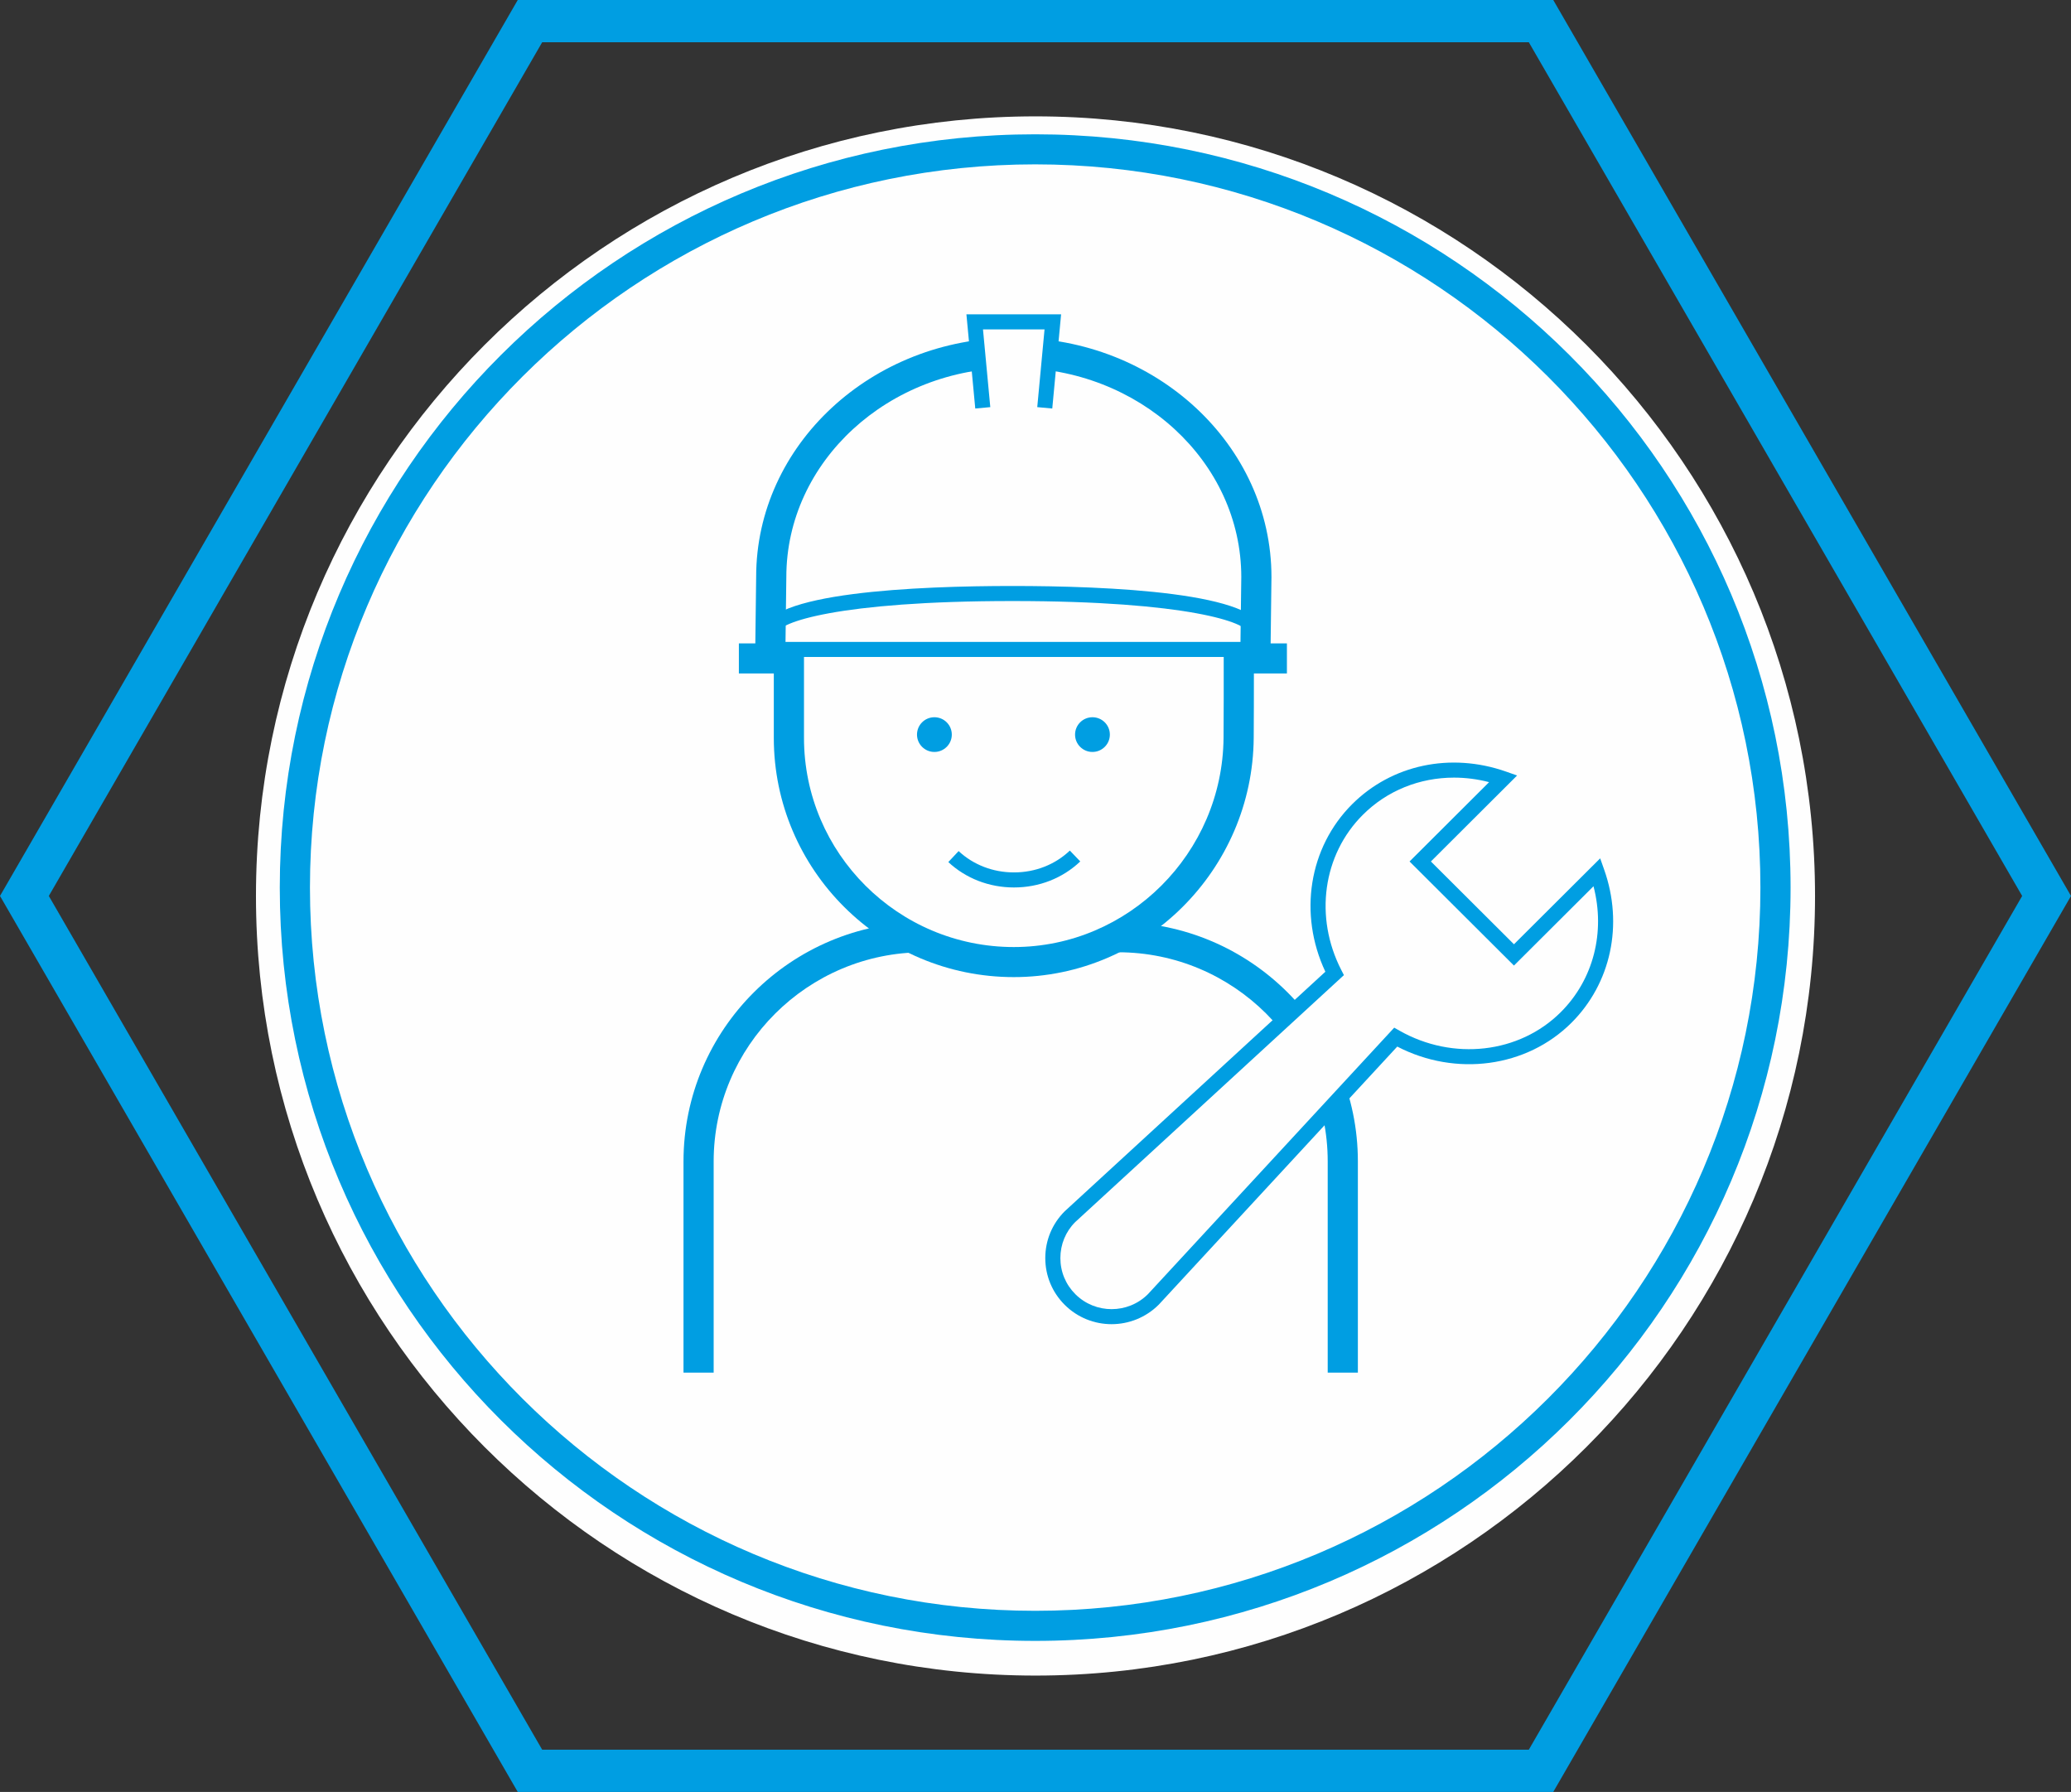 <?xml version="1.0" encoding="UTF-8"?> <svg xmlns="http://www.w3.org/2000/svg" xmlns:xlink="http://www.w3.org/1999/xlink" width="178px" height="154px" viewBox="0 0 178 154" version="1.1"><rect x="0" y="0" width="178" height="154" fill="#333333" stroke="none"/><!-- Generator: Sketch 63.1 (92452) - https://sketch.com --><title>Group 33</title><desc>Created with Sketch.</desc><defs><polygon id="path-1" points="0 154 177.7 154 177.7 0.552 0 0.552"></polygon></defs><g id="Homepage" stroke="none" stroke-width="1" fill="none" fill-rule="evenodd"><g transform="translate(-491, -4634)" id="Group-33"><g transform="translate(491, 4633)"><path d="M44.5,1 L0,77.999 L44.5,155 L133.5,155 L178,77.999 L133.5,1 L44.5,1 Z M4.196,77.999 L46.6,4.631 L131.4,4.631 L173.802,77.999 L131.4,151.37 L46.6,151.37 L4.196,77.999 Z" id="Fill-1" fill="#009EE2"></path><path d="M89,15.44 C54.504,15.44 26.441,43.504 26.441,78 C26.441,112.495 54.504,140.56 89,140.56 C123.496,140.56 151.559,112.495 151.559,78 C151.559,43.504 123.496,15.44 89,15.44 M89,145 C52.056,145 22,114.945 22,78 C22,41.056 52.056,11 89,11 C125.944,11 156,41.056 156,78 C156,114.945 125.944,145 89,145" id="Fill-2" fill="#FEFEFE"></path><g id="Group-32"><path d="M88.973,140.727 C53.887,140.727 25.344,112.264 25.344,77.28 C25.344,42.296 53.887,13.834 88.973,13.834 C124.058,13.834 152.601,42.296 152.601,77.28 C152.601,112.264 124.058,140.727 88.973,140.727" id="Fill-4" fill="#FEFEFE"></path><path d="M88.973,12.542 C53.116,12.542 24.047,41.527 24.047,77.28 C24.047,113.035 53.116,142.019 88.973,142.019 C124.829,142.019 153.898,113.035 153.898,77.28 C153.898,41.527 124.829,12.542 88.973,12.542 M88.973,15.125 C123.344,15.125 151.305,43.008 151.305,77.28 C151.305,111.551 123.344,139.434 88.973,139.434 C54.601,139.434 26.64,111.551 26.64,77.28 C26.64,43.008 54.601,15.125 88.973,15.125" id="Fill-6" fill="#009EE2"></path><path d="M116.707,118.962 L114.115,118.962 L114.115,100.816 C114.115,90.903 106.025,82.838 96.085,82.838 L79.369,82.838 C69.428,82.838 61.338,90.903 61.338,100.816 L61.338,118.962 L58.746,118.962 L58.746,100.816 C58.746,89.478 67.997,80.253 79.369,80.253 L96.085,80.253 C107.456,80.253 116.707,89.478 116.707,100.816 L116.707,118.962 Z" id="Fill-8" fill="#009EE2"></path><path d="M107.983,50.587 C107.983,39.944 98.65,31.315 87.136,31.315 C75.62,31.315 66.287,39.944 66.287,50.587 L66.201,57.498 L67.806,57.498 L67.806,64.41 C67.806,75.054 76.459,83.682 87.131,83.682 C97.805,83.682 106.374,75.054 106.459,64.41 C106.474,62.384 106.476,59.757 106.474,57.498 L107.897,57.498 L107.983,50.587 Z" id="Fill-10" fill="#FEFEFE"></path><path d="M67.513,56.206 L69.102,56.206 L69.102,64.41 C69.102,74.324 77.19,82.39 87.132,82.39 C96.995,82.39 105.083,74.319 105.163,64.399 C105.178,62.378 105.18,59.755 105.177,57.499 L105.177,56.206 L106.617,56.206 L106.687,50.579 C106.681,40.67 97.913,32.609 87.135,32.609 C76.355,32.609 67.584,40.673 67.584,50.587 L67.513,56.206 Z M87.132,84.973 C75.76,84.973 66.508,75.749 66.508,64.41 L66.508,58.789 L64.888,58.789 L64.991,50.57 C64.991,39.248 74.924,30.024 87.135,30.024 C99.345,30.024 109.28,39.248 109.28,50.587 L109.28,50.604 L109.178,58.789 L107.771,58.789 C107.771,60.717 107.768,62.768 107.755,64.42 C107.664,75.753 98.412,84.973 87.132,84.973 L87.132,84.973 Z" id="Fill-12" fill="#009EE2"></path><polyline id="Fill-14" fill="#FEFEFE" points="89.796 36.048 90.488 28.662 83.776 28.662 84.468 36.048"></polyline><polygon id="Fill-16" fill="#009EE2" points="90.441 36.108 89.151 35.989 89.777 29.308 84.487 29.308 85.114 35.989 83.823 36.108 83.063 28.015 91.2 28.015"></polygon><path d="M81.806,64.132 C81.806,64.954 81.136,65.623 80.31,65.623 C79.484,65.623 78.815,64.954 78.815,64.132 C78.815,63.307 79.484,62.64 80.31,62.64 C81.136,62.64 81.806,63.307 81.806,64.132" id="Fill-18" fill="#009EE2"></path><path d="M95.391,64.132 C95.391,64.954 94.721,65.623 93.895,65.623 C93.069,65.623 92.4,64.954 92.4,64.132 C92.4,63.307 93.069,62.64 93.895,62.64 C94.721,62.64 95.391,63.307 95.391,64.132" id="Fill-20" fill="#009EE2"></path><path d="M108.544,55.391 L107.248,55.391 C107.248,54.533 102.155,52.653 87.02,52.653 C71.927,52.653 66.848,54.533 66.848,55.391 L65.552,55.391 C65.552,51.884 79.002,51.36 87.02,51.36 C95.059,51.36 108.544,51.884 108.544,55.391" id="Fill-22" fill="#009EE2"></path><mask id="mask-2" fill="white"><use xlink:href="#path-1"></use></mask><g id="Clip-25"></g><polygon id="Fill-24" fill="#009EE2" mask="url(#mask-2)" points="67.178 57.46 106.788 57.46 106.788 56.167 67.178 56.167"></polygon><polygon id="Fill-26" fill="#009EE2" mask="url(#mask-2)" points="63.506 58.877 67.18 58.877 67.18 56.294 63.506 56.294"></polygon><polygon id="Fill-27" fill="#009EE2" mask="url(#mask-2)" points="106.127 58.877 110.608 58.877 110.608 56.294 106.127 56.294"></polygon><path d="M134.605,88.443 C137.928,85.13 138.788,80.261 137.263,75.949 L130.124,83.066 L122.067,75.036 L129.207,67.915 C124.881,66.397 120.001,67.253 116.678,70.566 C112.937,74.297 112.313,79.999 114.708,84.66 L91.97,105.555 C89.996,107.523 89.996,110.716 91.97,112.682 C93.944,114.65 97.145,114.65 99.119,112.682 L119.958,90.134 C124.722,92.841 130.727,92.311 134.605,88.443" id="Fill-28" fill="#FEFEFE" mask="url(#mask-2)"></path><path d="M124.967,67.829 C122.034,67.829 119.231,68.933 117.137,71.023 C113.692,74.457 112.947,79.819 115.284,84.366 L115.508,84.803 L92.409,106.03 C91.596,106.841 91.138,107.944 91.138,109.119 C91.138,110.293 91.596,111.397 92.428,112.225 C94.146,113.939 96.942,113.936 98.66,112.225 L119.831,89.318 L120.28,89.573 C124.885,92.189 130.588,91.536 134.146,87.986 C136.957,85.183 137.992,81.114 136.96,77.165 L130.123,83.981 L121.15,75.036 L127.986,68.218 C126.98,67.956 125.966,67.829 124.967,67.829 M95.537,114.8 C94.077,114.8 92.621,114.245 91.511,113.139 C90.434,112.067 89.841,110.639 89.841,109.119 C89.841,107.598 90.434,106.171 91.511,105.098 L113.913,84.511 C111.588,79.561 112.489,73.829 116.22,70.109 C119.622,66.716 124.678,65.644 129.423,67.305 L130.393,67.646 L122.984,75.036 L130.123,82.152 L137.533,74.767 L137.875,75.734 C139.546,80.458 138.467,85.504 135.063,88.9 C131.208,92.744 125.119,93.551 120.093,90.943 L99.596,113.121 C98.472,114.242 97.002,114.8 95.537,114.8" id="Fill-29" fill="#009EE2" mask="url(#mask-2)"></path><path d="M92.4,74.566 C91.065,75.836 89.206,76.621 87.149,76.621 C85.119,76.621 83.28,75.854 81.95,74.614" id="Fill-30" fill="#FEFEFE" mask="url(#mask-2)"></path><path d="M87.149,77.269 C85.019,77.269 83.016,76.494 81.507,75.087 L82.392,74.142 C83.661,75.325 85.349,75.976 87.149,75.976 C88.973,75.976 90.68,75.309 91.952,74.099 L92.847,75.033 C91.331,76.475 89.307,77.269 87.149,77.269" id="Fill-31" fill="#009EE2" mask="url(#mask-2)"></path></g></g></g></g></svg> 